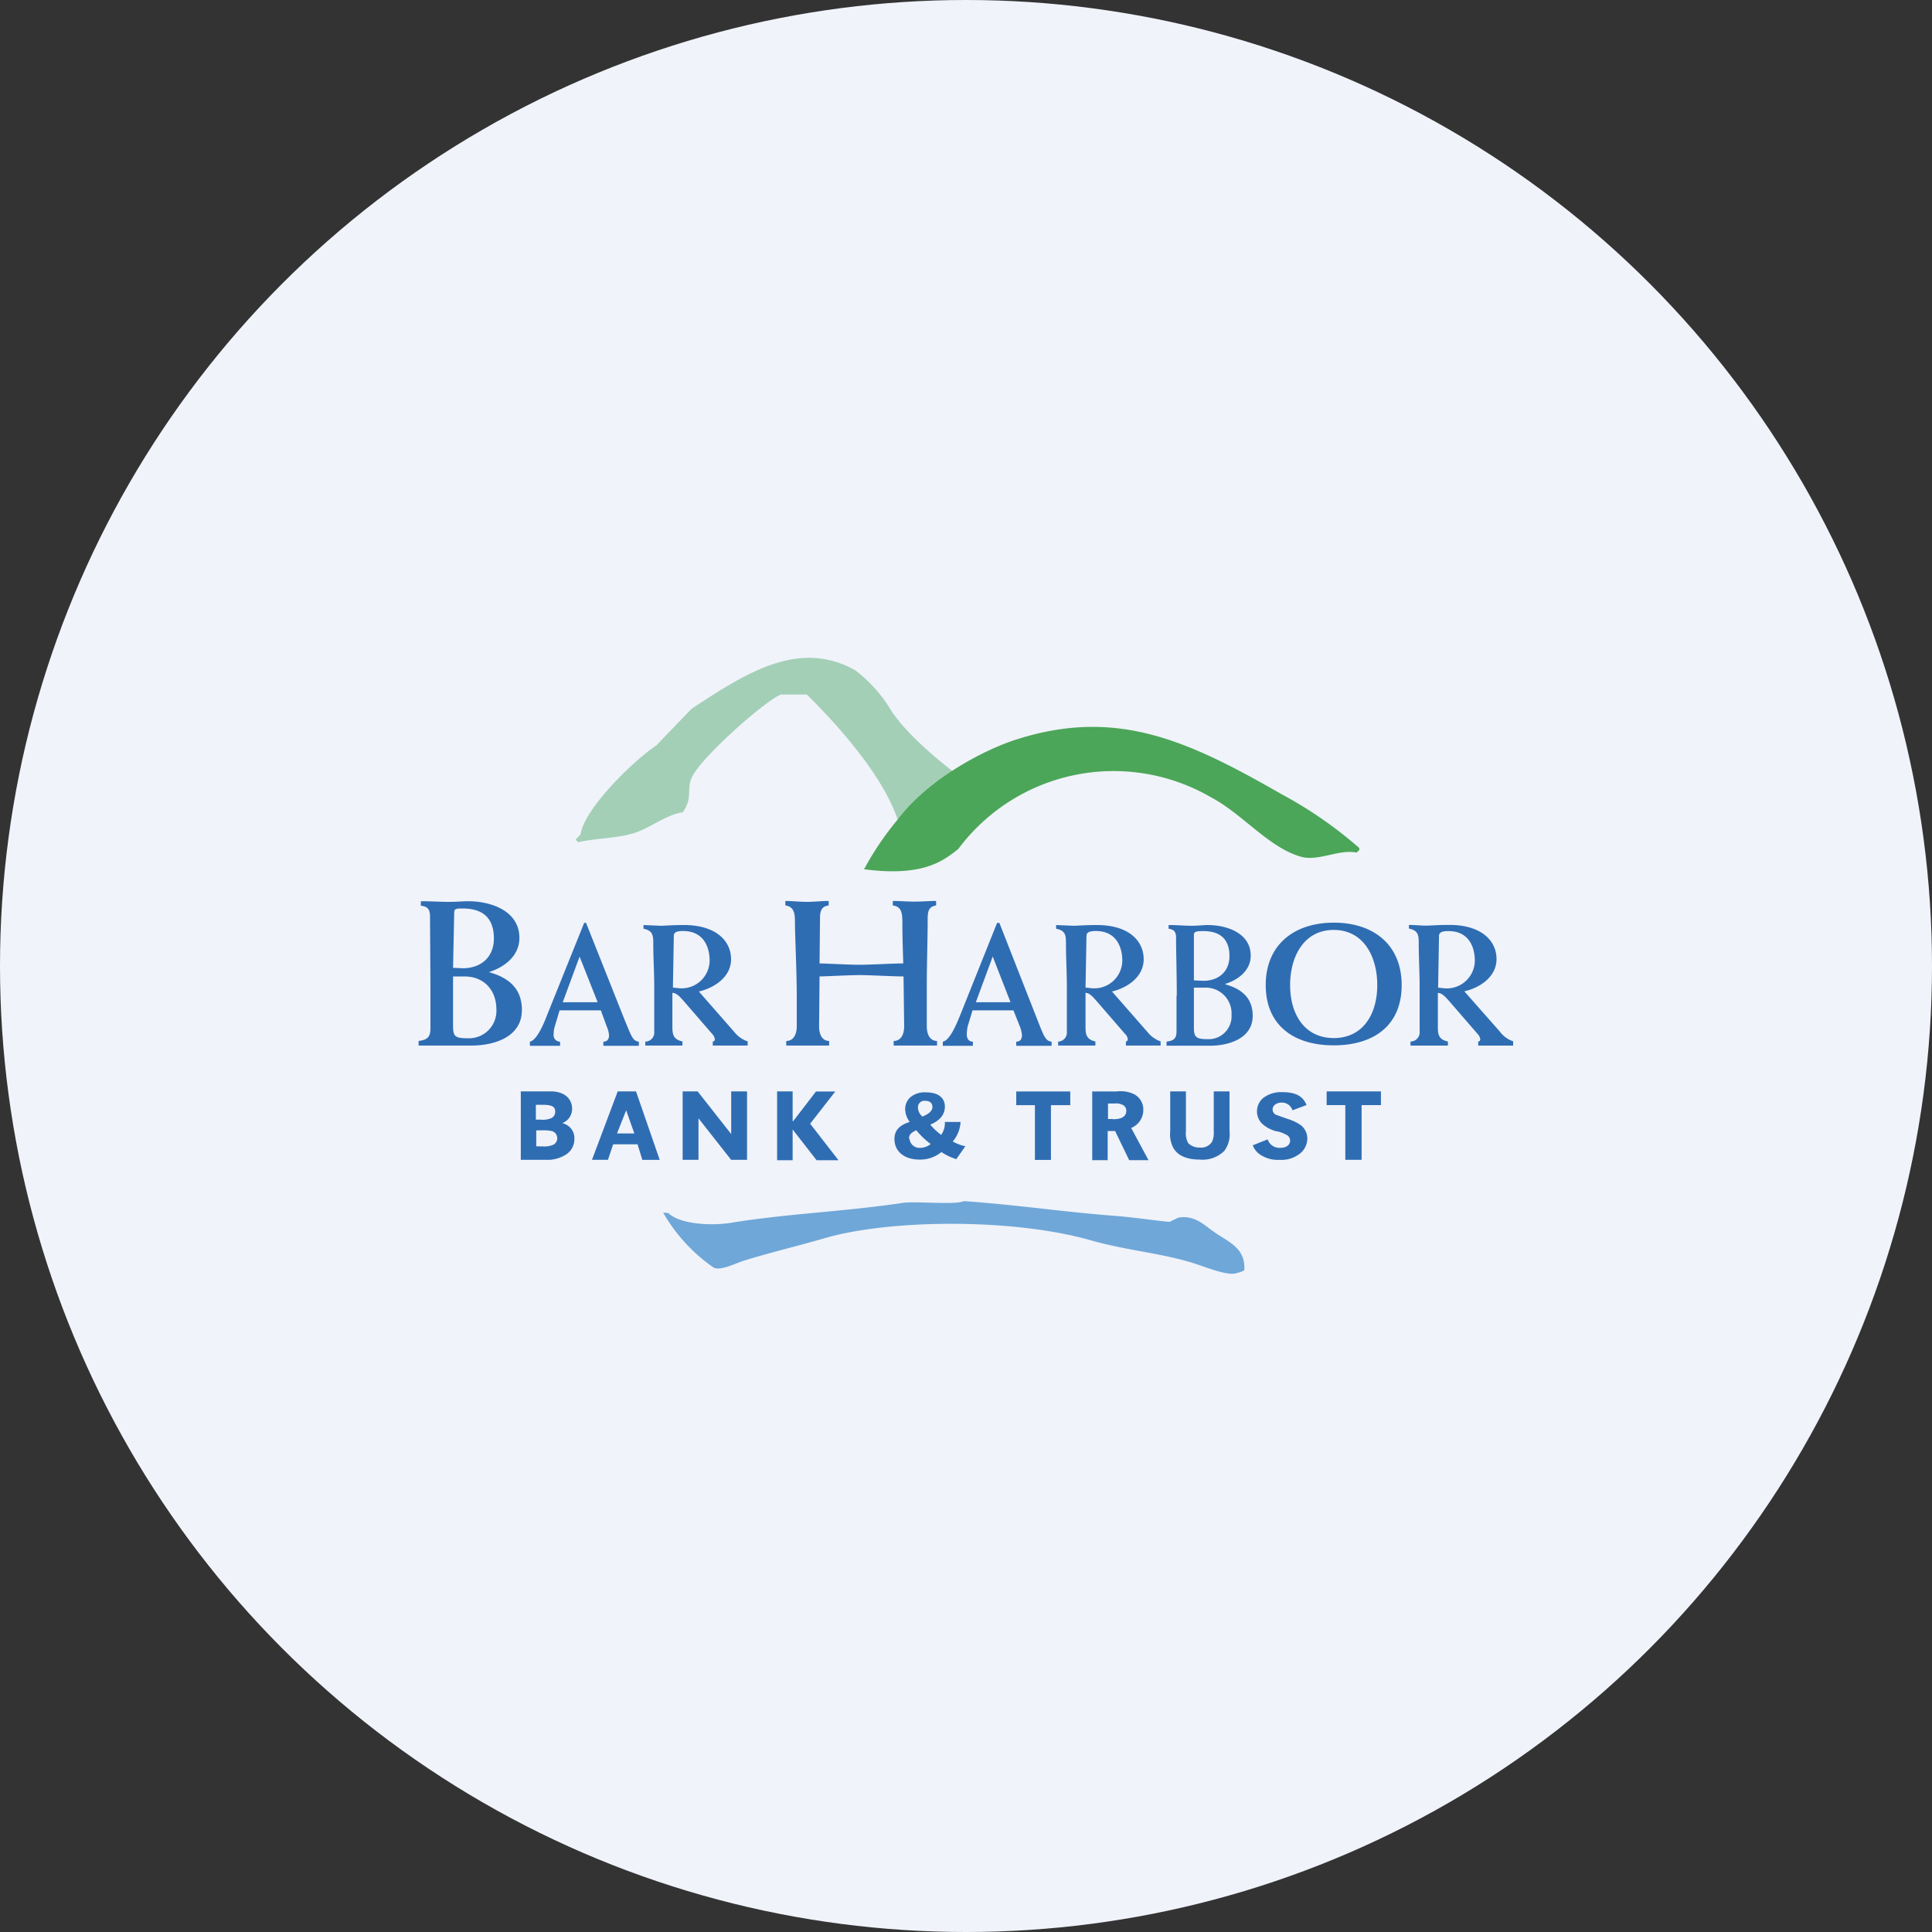 <?xml version='1.0' encoding='utf-8'?>
<svg xmlns="http://www.w3.org/2000/svg" id="Layer_1" data-name="Layer 1" viewBox="0 0 300 300" width="300" height="300"><rect x="0" y="0" width="300" height="300" fill="#333333" stroke="none"/><defs><clipPath id="bz_circular_clip"><circle cx="150.0" cy="150.0" r="150.0" /></clipPath></defs><g clip-path="url(#bz_circular_clip)"><path d="M-1.5-1.5h303v303H-1.5Z" fill="#f0f3fa" /><path d="M66.84,153.11l-.07-10.84c0-1.24-.53-1.52-1.42-1.63v-.7c1.63,0,3,.1,4.25.1,1.49,0,2.27-.1,3.05-.1,3.65,0,8,1.52,8,5.7,0,2.76-2.26,4.53-4.74,5.31v0c3.08.85,5.13,2.55,5.13,5.88,0,4.17-4.25,5.52-7.79,5.52H65v-.71c1.42-.18,1.84-.64,1.84-2Zm3.51-2.83,1.49.07c2.9,0,4.85-1.77,4.85-4.61s-1.35-4.67-4.85-4.67c-.93,0-1.31,0-1.31.64Zm0,8.85c0,1.77.21,2.09,2.26,2.09a4.26,4.26,0,0,0,4.47-4.46c0-2.94-1.84-5.14-5-5.14H70.35v7.51Zm16.54-2.23-.71,2.37a4.38,4.38,0,0,0-.21,1.35,1,1,0,0,0,1,1.13v.64H82.28v-.64c1.07-.21,2.13-2.72,2.62-4l5.81-14.45H91l6,15.09c1,2.37,1.21,3.26,2.2,3.36v.64H93.69v-.64c.56,0,.88-.35.88-1a4,4,0,0,0-.35-1.34l-.92-2.52H86.92m5.88-1.27L90,148.54l-2.62,7.09Zm7.44,6.12a1.41,1.41,0,0,0,1.35-1.56v-6.87c0-2.3-.15-4.6-.15-6.9,0-1.24-.14-1.92-1.52-2.2v-.57l2.62.11c.82,0,1.63-.11,3.68-.11,4.89,0,7.3,2.41,7.3,5.32,0,2.69-2.51,4.42-5,5l5.49,6.27a4.49,4.49,0,0,0,2.09,1.48v.64h-5.42v-.64c.22,0,.29-.1.32-.32a1.41,1.41,0,0,0-.42-.85l-4.5-5.2c-.43-.46-1-1.17-1.67-1.17v5.31c0,1.13.15,1.95,1.56,2.23v.64H100.2v-.64m4.29-8.36,1.06.11a4.35,4.35,0,0,0,4.64-4.25c0-2.44-1.13-4.64-4.11-4.64-.71,0-1.45.07-1.45.74Zm24.15-12.75c-1.2.18-1.31,1-1.31,2.13l-.07,6.87c.82,0,4.54.21,6.31.21,1.41,0,5.17-.21,6.69-.21-.07-2.12-.14-4.25-.14-6.45,0-1.34-.14-2.4-1.49-2.55v-.7c1.13,0,2.23.1,3.37.1s2.26-.1,3.36-.1v.7c-1.2.18-1.31,1-1.31,2.13,0,3.15-.14,6.94-.14,10.38v6.23c0,1.06.35,2.27,1.59,2.3v.71h-6.73v-.71c1.07,0,1.63-.92,1.63-2.3l-.1-7.72c-1.56,0-5.32-.21-6.73-.21-1.77,0-5.49.21-6.31.21l-.07,7.72c0,1.06.32,2.27,1.56,2.3v.71h-6.66v-.71c1.06,0,1.63-.92,1.63-2.3v-4.6c0-3.9-.28-9.57-.28-11.59,0-1.31-.14-2.37-1.49-2.55v-.7c1.1,0,2.23.14,3.36.14s2.27-.14,3.37-.14v.7M151,156.94l-.71,2.33a6,6,0,0,0-.17,1.35c0,.64.31,1.13.95,1.13v.64h-4.67v-.64c1.1-.21,2.12-2.72,2.65-4l5.78-14.45h.35l5.92,15.09c.95,2.37,1.2,3.26,2.19,3.36v.64h-5.49v-.64c.57,0,.89-.35.89-1a4.71,4.71,0,0,0-.32-1.34l-1-2.52H151m5.91-1.27-2.76-7.09-2.62,7.09Zm7.44,6.12a1.41,1.41,0,0,0,1.31-1.56v-6.87c0-2.3-.14-4.6-.14-6.9,0-1.24-.11-1.92-1.53-2.2v-.57l2.66.11c.82,0,1.63-.11,3.68-.11,4.89,0,7.26,2.41,7.26,5.32,0,2.69-2.47,4.42-4.92,5l5.49,6.27a4.56,4.56,0,0,0,2.06,1.48v.64h-5.39v-.64c.18,0,.25-.1.29-.32a1.28,1.28,0,0,0-.43-.85l-4.5-5.2c-.42-.46-1-1.17-1.63-1.17v5.31c0,1.13.15,1.95,1.53,2.23v.64h-5.78v-.64m4.25-8.36,1.07.11a4.35,4.35,0,0,0,4.64-4.25c0-2.44-1.14-4.64-4.08-4.64-.71,0-1.48.07-1.48.74Zm14.17,1.24c0-3.18-.11-6.62-.11-9,0-1-.42-1.27-1.16-1.38v-.57c1.34,0,2.47.11,3.54.11,1.24,0,1.87-.11,2.51-.11,3.05,0,6.7,1.28,6.7,4.75,0,2.3-1.92,3.75-3.94,4.39v.07c2.55.71,4.25,2.13,4.25,4.89,0,3.47-3.64,4.64-6.62,4.64h-6.76v-.64c1.2-.14,1.55-.53,1.55-1.66V154.6m2.7-2.37,1.45.07c2.44,0,4.07-1.49,4.07-3.83s-1.13-3.89-4.07-3.89c-.75,0-1.45,0-1.45.53Zm0,7.43c0,1.42.42,1.7,2.12,1.7a3.55,3.55,0,0,0,3.72-3.75,4,4,0,0,0-4.14-4.25h-1.7v6.3Zm21.71-16.39c6.27,0,10.55,3.5,10.55,9.7s-4.25,9.35-10.55,9.35-10.56-3.19-10.56-9.35S200.82,143.27,207.13,143.27Zm0,17.92c4.6,0,6.76-3.79,6.76-8.22s-2.12-8.57-6.76-8.57-6.77,4.14-6.77,8.57S202.49,161.19,207.13,161.19Zm12,.53a1.42,1.42,0,0,0,1.34-1.56v-6.87c0-2.3-.14-4.61-.14-6.91,0-1.24-.14-1.91-1.52-2.19v-.57c.88,0,1.77.11,2.62.11s1.66-.11,3.68-.11c4.89,0,7.3,2.41,7.3,5.31,0,2.69-2.48,4.43-5,5l5.53,6.27a4.2,4.2,0,0,0,2.05,1.49v.67h-5.42v-.64c.21,0,.28-.1.32-.32a1.47,1.47,0,0,0-.42-.85l-4.5-5.2c-.43-.46-1-1.17-1.67-1.17v5.31c0,1.13.14,1.95,1.56,2.23v.64h-5.81v-.64m4.29-8.36,1.06.11a4.35,4.35,0,0,0,4.64-4.25c0-2.44-1.13-4.64-4.07-4.64-.71,0-1.49.07-1.49.74ZM80.87,169.47h4.67c2.13,0,3.3,1.17,3.3,2.73a2.39,2.39,0,0,1-1.53,2.2,2.57,2.57,0,0,1,1.31.78,2.35,2.35,0,0,1,.57,1.62,2.84,2.84,0,0,1-1.49,2.59,5.37,5.37,0,0,1-2.41.71H80.87Zm3.15,4.4a3.4,3.4,0,0,0,1.59-.25,1.05,1.05,0,0,0,.6-1c0-.78-.49-1.07-2-1.07h-1v2.31H84Zm.21,4.14a3.53,3.53,0,0,0,1.74-.28,1.16,1.16,0,0,0,.56-1,1.15,1.15,0,0,0-1-1.13,7.06,7.06,0,0,0-1.45-.08h-.81V178Zm18.21,2.09h-2.7L99,177.69H95.21l-.81,2.41H91.92l4-10.63h2.84Zm-5.21-7.69L95.81,176H98.5ZM116,180.1h-2.47l-5.07-6.45v6.45H106V169.47h2.33l5.21,6.63v-6.63H116Zm7.16-6,3.54-4.61h3l-3.9,5,4.4,5.67H126.8l-3.72-4.78v4.78h-2.41V169.47h2.41v4.61Zm26,.07a5.21,5.21,0,0,1-1.21,3.08,6.68,6.68,0,0,0,1.95.74l-1.41,2a8.78,8.78,0,0,1-2.31-1.1,5.17,5.17,0,0,1-3.4,1.17c-2.33,0-3.89-1.24-3.89-3.19,0-1.31.71-2.12,2.37-2.66a3.48,3.48,0,0,1-.71-2,2.56,2.56,0,0,1,.75-1.78,3.45,3.45,0,0,1,2.48-.81c1.87,0,2.94.81,2.94,2.23a2.53,2.53,0,0,1-.71,1.77,4.26,4.26,0,0,1-1.56,1,8.84,8.84,0,0,0,1.7,1.6,3.22,3.22,0,0,0,.57-2h2.44Zm-7.93,2.65a1.55,1.55,0,0,0,1.66,1.42,2.65,2.65,0,0,0,1.63-.6,11.84,11.84,0,0,1-2.23-2.13C141.5,175.85,141.15,176.2,141.15,176.8Zm3.54-5c0-.53-.39-.88-1.07-.88a1,1,0,0,0-1.16,1.06,1.86,1.86,0,0,0,.7,1.38c1.1-.46,1.56-.92,1.56-1.56Zm18.41,8.29h-2.48v-8.5h-2.9v-2.13h8.39v2.13h-3v8.5Zm6.52-10.63h3.68a4.85,4.85,0,0,1,2.73.43,2.67,2.67,0,0,1,1.42,2.44,3,3,0,0,1-1.88,2.8l2.69,5h-3l-2.19-4.53H172v4.53h-2.4V169.47m3.18,4.32h.11c1.27,0,2-.42,2-1.31a1,1,0,0,0-.57-.92,2.35,2.35,0,0,0-1.27-.21h-1v2.41h.71Zm11.37-4.32v6.17a3.14,3.14,0,0,0,.36,1.87,2.41,2.41,0,0,0,1.8.68,2,2,0,0,0,1.91-.92,3.49,3.49,0,0,0,.25-1.63v-6.17h2.45v6.2a4.27,4.27,0,0,1-.82,3.05,4.79,4.79,0,0,1-3.79,1.34c-2.05,0-3.43-.63-4.11-1.8a4.54,4.54,0,0,1-.49-2.59v-6.2h2.44Zm16.54,2.94a1.7,1.7,0,0,0-1.7-1.2c-.78,0-1.38.46-1.38,1.06a.91.91,0,0,0,.57.85l1.7.6a7.72,7.72,0,0,1,2.12,1,2.65,2.65,0,0,1,1,2.09,3,3,0,0,1-1.42,2.51,4.55,4.55,0,0,1-2.87.78,4.91,4.91,0,0,1-2.87-.71,3,3,0,0,1-1.31-1.55l2.31-.92a1.93,1.93,0,0,0,2,1.31c.92,0,1.49-.46,1.49-1.14a1,1,0,0,0-.68-.92,4.5,4.5,0,0,0-1.56-.53,5.21,5.21,0,0,1-2.16-1.2,2.71,2.71,0,0,1,.29-4,4.59,4.59,0,0,1,2.94-.85c2,0,3.15.6,3.72,2Zm10.63,7.69H208.9v-8.5H206v-2.13h8.43v2.13h-3v8.5Z" fill="#2f6db3" /><path d="M149.65,186.51c8.28.57,15.58,1.7,23.62,2.3,2.69.21,6,.71,8.32.92.07,0,1.28-.64,1.45-.67,2.55-.43,4.25,1.42,5.42,2.19,2.23,1.6,5,2.48,4.75,6a3.84,3.84,0,0,1-1.14.42c-1.16.5-4.35-.71-5.77-1.2-5.24-1.85-11.12-2.2-17-3.9-12.32-3.47-31.34-3.19-41.19-.32-4,1.17-8.21,2.16-12.39,3.44-1.24.35-3.69,1.66-4.86,1.17a26.2,26.2,0,0,1-7.89-8.57l.81.07c1.77,1.77,6.73,2,9.71,1.52,8.64-1.42,17.63-1.74,26.59-3.08C142.1,186.47,148.37,187.15,149.65,186.51Z" fill="#6fa7d8" /><path d="M155.7,121.06l.82.78c-4.18,4.6-12.33,10.34-16.61,7.44-1.21-6.52-8-14.91-14.63-21.43l-4,0c-2.12.71-12,9.32-13.74,12.65-1.1,2.12.18,3.15-1.52,5.63-2.73.39-5.14,2.58-7.9,3.33s-5.7.71-8.32,1.31l-.43-.39.78-.82c.6-4,8.11-11.36,11.76-13.81l5.49-5.7c8.61-5.67,16.68-10.8,25.36-6a22.27,22.27,0,0,1,5.66,6.34c2.84,4.32,9.35,9.42,12.9,11.83C153,121.91,153.93,122.09,155.7,121.06Z" fill="#a3cfb6" /><path d="M148.8,131.83c-2.34,1.84-5.42,4.35-14.63,3.15a46,46,0,0,1,5.28-7.79c4.74-6.24,13.35-10.81,18.62-12.44,15.52-4.88,26.6.36,41,8.61a64.74,64.74,0,0,1,12,8.32V132l-.43.39c-2.72-.57-5.91,1.41-8.64.64-5-1.42-9.07-6.66-14-9.25A30.1,30.1,0,0,0,148.8,131.83Z" fill="#4ca659" /></g></svg>